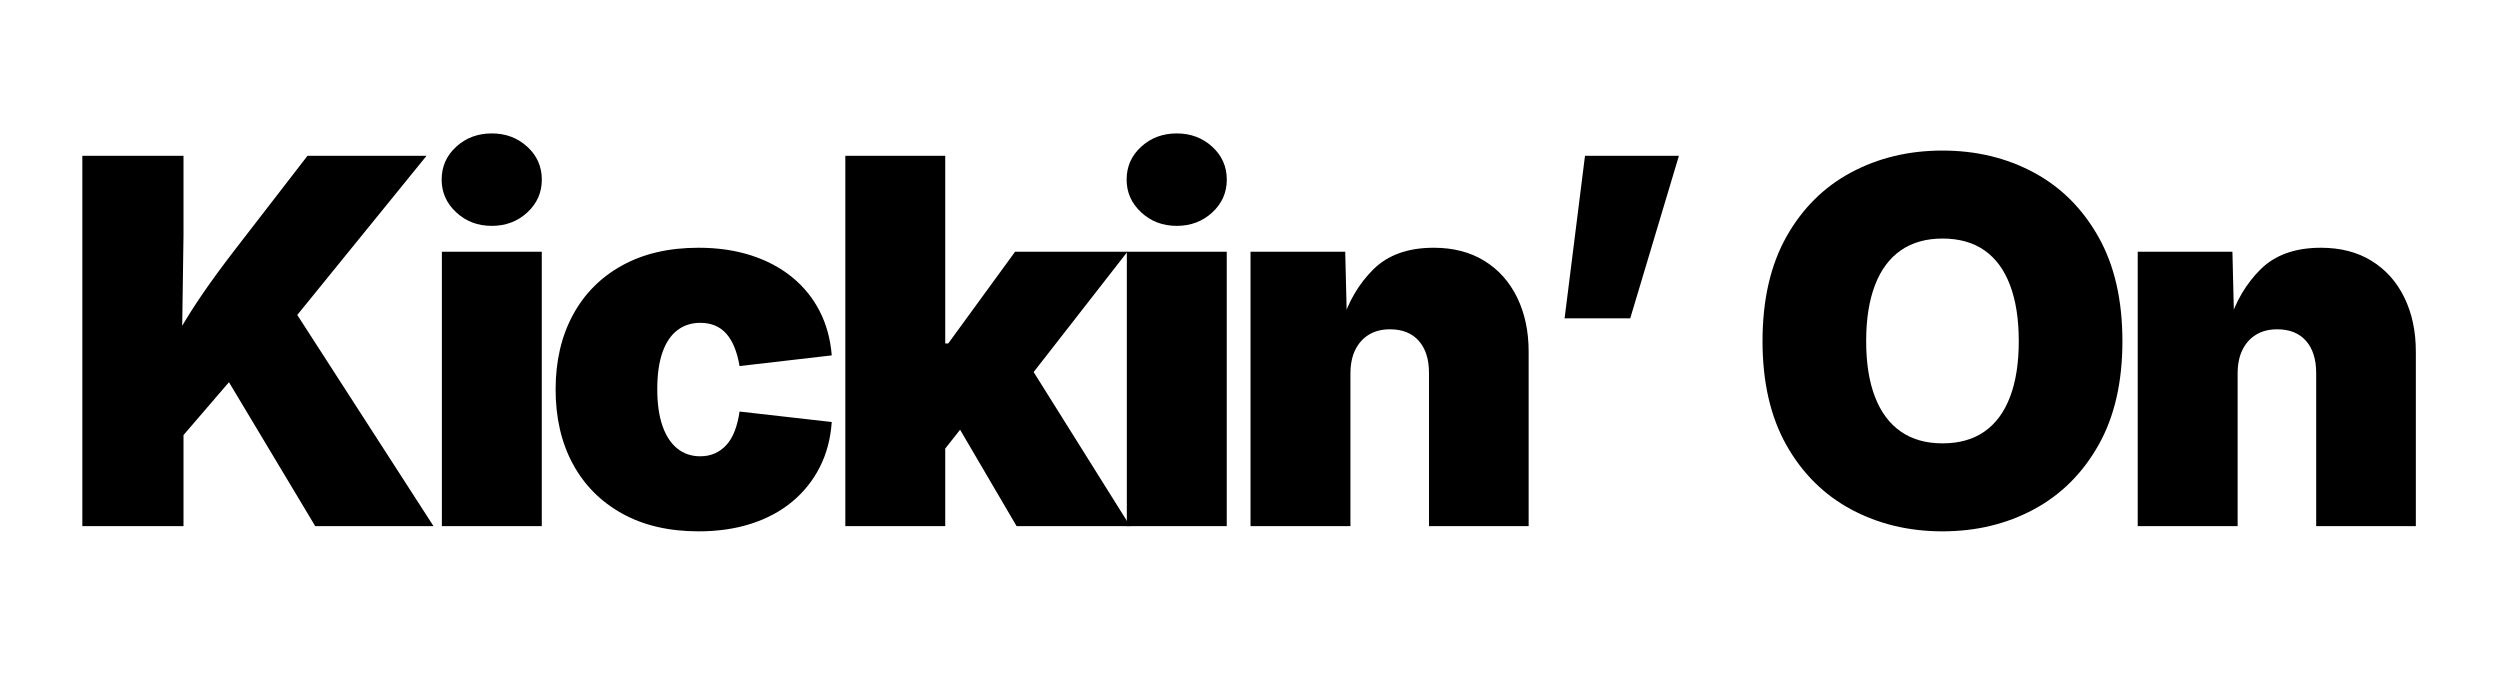 <svg xmlns="http://www.w3.org/2000/svg" xmlns:xlink="http://www.w3.org/1999/xlink" width="1200" zoomAndPan="magnify" viewBox="0 0 900 246" height="328" preserveAspectRatio="xMidYMid meet" version="1.0"><defs><g/><clipPath id="fb5c9cf69a"><rect x="0" width="852" y="0" height="222"/></clipPath></defs><g transform="matrix(1, 0, 0, 1, 20, 12)"><g clip-path="url(#fb5c9cf69a)"><g fill="#000000" fill-opacity="1"><g transform="translate(1.405, 177.407)"><g><path d="M 35.703 -22.375 L 35.703 -56.281 C 38.266 -61.469 40.797 -66.238 43.297 -70.594 C 45.805 -74.945 48.598 -79.359 51.672 -83.828 C 54.742 -88.305 58.457 -93.379 62.812 -99.047 L 89.297 -133.328 L 132.156 -133.328 L 76.406 -64.688 L 73.016 -65.766 Z M 8.234 0 L 8.234 -133.328 L 44.656 -133.328 L 44.656 -104.688 L 44.109 -66.297 L 44.656 -48.672 L 44.656 0 Z M 92.078 0 L 59.953 -53.594 L 82.766 -80.438 L 134.656 0 Z M 92.078 0 "/></g></g></g><g fill="#000000" fill-opacity="1"><g transform="translate(130.307, 177.407)"><g><path d="M 8.766 0 L 8.766 -98.781 L 44.734 -98.781 L 44.734 0 Z M 26.75 -108.094 C 21.688 -108.094 17.41 -109.719 13.922 -112.969 C 10.43 -116.219 8.688 -120.141 8.688 -124.734 C 8.688 -129.441 10.43 -133.391 13.922 -136.578 C 17.41 -139.773 21.688 -141.375 26.75 -141.375 C 31.77 -141.375 36.023 -139.773 39.516 -136.578 C 43.004 -133.391 44.75 -129.441 44.75 -124.734 C 44.75 -120.078 43.004 -116.141 39.516 -112.922 C 36.023 -109.703 31.77 -108.094 26.75 -108.094 Z M 26.75 -108.094 "/></g></g></g><g fill="#000000" fill-opacity="1"><g transform="translate(174.834, 177.407)"><g><path d="M 56.641 1.875 C 45.961 1.875 36.773 -0.27 29.078 -4.562 C 21.379 -8.852 15.473 -14.816 11.359 -22.453 C 7.242 -30.086 5.188 -39.008 5.188 -49.219 C 5.188 -59.352 7.242 -68.254 11.359 -75.922 C 15.473 -83.586 21.379 -89.551 29.078 -93.812 C 36.773 -98.082 45.961 -100.219 56.641 -100.219 C 63.555 -100.219 69.848 -99.305 75.516 -97.484 C 81.18 -95.66 86.102 -93.051 90.281 -89.656 C 94.457 -86.258 97.77 -82.188 100.219 -77.438 C 102.664 -72.695 104.125 -67.375 104.594 -61.469 L 71.406 -57.625 C 70.988 -60.125 70.391 -62.344 69.609 -64.281 C 68.836 -66.227 67.867 -67.867 66.703 -69.203 C 65.535 -70.547 64.16 -71.547 62.578 -72.203 C 61.004 -72.859 59.234 -73.188 57.266 -73.188 C 54.098 -73.188 51.352 -72.305 49.031 -70.547 C 46.707 -68.785 44.914 -66.129 43.656 -62.578 C 42.406 -59.035 41.781 -54.609 41.781 -49.297 C 41.781 -44.109 42.406 -39.707 43.656 -36.094 C 44.914 -32.488 46.707 -29.758 49.031 -27.906 C 51.352 -26.062 54.098 -25.141 57.266 -25.141 C 59.234 -25.141 61.004 -25.5 62.578 -26.219 C 64.16 -26.938 65.551 -27.961 66.75 -29.297 C 67.945 -30.641 68.93 -32.328 69.703 -34.359 C 70.473 -36.391 71.039 -38.688 71.406 -41.25 L 104.594 -37.484 C 104.176 -31.461 102.742 -26.051 100.297 -21.25 C 97.859 -16.445 94.566 -12.316 90.422 -8.859 C 86.273 -5.398 81.352 -2.742 75.656 -0.891 C 69.957 0.953 63.617 1.875 56.641 1.875 Z M 56.641 1.875 "/></g></g></g><g fill="#000000" fill-opacity="1"><g transform="translate(275.551, 177.407)"><g><path d="M 40.984 -23.172 L 40.984 -65.766 L 45.812 -65.766 L 69.875 -98.781 L 110.328 -98.781 L 69.875 -46.891 L 59.688 -46.891 Z M 8.766 0 L 8.766 -133.328 L 44.734 -133.328 L 44.734 0 Z M 70.422 0 L 47.609 -38.922 L 70.953 -64.422 L 111.312 0 Z M 70.422 0 "/></g></g></g><g fill="#000000" fill-opacity="1"><g transform="translate(376.895, 177.407)"><g><path d="M 8.766 0 L 8.766 -98.781 L 44.734 -98.781 L 44.734 0 Z M 26.75 -108.094 C 21.688 -108.094 17.41 -109.719 13.922 -112.969 C 10.43 -116.219 8.688 -120.141 8.688 -124.734 C 8.688 -129.441 10.43 -133.391 13.922 -136.578 C 17.41 -139.773 21.688 -141.375 26.75 -141.375 C 31.77 -141.375 36.023 -139.773 39.516 -136.578 C 43.004 -133.391 44.75 -129.441 44.75 -124.734 C 44.75 -120.078 43.004 -116.141 39.516 -112.922 C 36.023 -109.703 31.77 -108.094 26.75 -108.094 Z M 26.75 -108.094 "/></g></g></g><g fill="#000000" fill-opacity="1"><g transform="translate(421.422, 177.407)"><g><path d="M 44.734 -54.844 L 44.734 0 L 8.766 0 L 8.766 -98.781 L 42.859 -98.781 L 43.484 -73.109 L 41.609 -73.109 C 43.992 -80.859 47.797 -87.312 53.016 -92.469 C 58.234 -97.633 65.469 -100.219 74.719 -100.219 C 81.812 -100.219 87.906 -98.633 93 -95.469 C 98.102 -92.312 102.023 -87.91 104.766 -82.266 C 107.516 -76.629 108.891 -70.145 108.891 -62.812 L 108.891 0 L 73.016 0 L 73.016 -55.125 C 73.016 -60.07 71.789 -63.93 69.344 -66.703 C 66.895 -69.473 63.438 -70.859 58.969 -70.859 C 56.039 -70.859 53.52 -70.219 51.406 -68.938 C 49.289 -67.656 47.648 -65.836 46.484 -63.484 C 45.316 -61.129 44.734 -58.25 44.734 -54.844 Z M 44.734 -54.844 "/></g></g></g><g fill="#000000" fill-opacity="1"><g transform="translate(530.192, 177.407)"><g><path d="M 13.062 -74.797 L 20.406 -133.328 L 54.219 -133.328 L 36.688 -74.797 Z M 13.062 -74.797 "/></g></g></g><g fill="#000000" fill-opacity="1"><g transform="translate(581.966, 177.407)"><g/></g></g><g fill="#000000" fill-opacity="1"><g transform="translate(608.867, 177.407)"><g><path d="M 70.422 1.875 C 58.305 1.875 47.344 -0.758 37.531 -6.031 C 27.719 -11.312 19.945 -19.035 14.219 -29.203 C 8.5 -39.379 5.641 -51.836 5.641 -66.578 C 5.641 -81.422 8.5 -93.941 14.219 -104.141 C 19.945 -114.348 27.719 -122.078 37.531 -127.328 C 47.344 -132.578 58.305 -135.203 70.422 -135.203 C 82.523 -135.203 93.469 -132.578 103.25 -127.328 C 113.039 -122.078 120.812 -114.348 126.562 -104.141 C 132.32 -93.941 135.203 -81.422 135.203 -66.578 C 135.203 -51.773 132.32 -39.289 126.562 -29.125 C 120.812 -18.957 113.039 -11.25 103.25 -6 C 93.469 -0.75 82.523 1.875 70.422 1.875 Z M 70.422 -29.797 C 76.441 -29.797 81.477 -31.211 85.531 -34.047 C 89.594 -36.879 92.664 -41.039 94.75 -46.531 C 96.844 -52.02 97.891 -58.703 97.891 -66.578 C 97.891 -74.504 96.844 -81.227 94.75 -86.75 C 92.664 -92.27 89.594 -96.445 85.531 -99.281 C 81.477 -102.113 76.441 -103.531 70.422 -103.531 C 64.516 -103.531 59.516 -102.113 55.422 -99.281 C 51.336 -96.445 48.238 -92.27 46.125 -86.75 C 44.008 -81.227 42.953 -74.504 42.953 -66.578 C 42.953 -58.703 44.008 -52.02 46.125 -46.531 C 48.238 -41.039 51.336 -36.879 55.422 -34.047 C 59.516 -31.211 64.516 -29.797 70.422 -29.797 Z M 70.422 -29.797 "/></g></g></g><g fill="#000000" fill-opacity="1"><g transform="translate(740.811, 177.407)"><g><path d="M 44.734 -54.844 L 44.734 0 L 8.766 0 L 8.766 -98.781 L 42.859 -98.781 L 43.484 -73.109 L 41.609 -73.109 C 43.992 -80.859 47.797 -87.312 53.016 -92.469 C 58.234 -97.633 65.469 -100.219 74.719 -100.219 C 81.812 -100.219 87.906 -98.633 93 -95.469 C 98.102 -92.312 102.023 -87.91 104.766 -82.266 C 107.516 -76.629 108.891 -70.145 108.891 -62.812 L 108.891 0 L 73.016 0 L 73.016 -55.125 C 73.016 -60.07 71.789 -63.93 69.344 -66.703 C 66.895 -69.473 63.438 -70.859 58.969 -70.859 C 56.039 -70.859 53.52 -70.219 51.406 -68.938 C 49.289 -67.656 47.648 -65.836 46.484 -63.484 C 45.316 -61.129 44.734 -58.25 44.734 -54.844 Z M 44.734 -54.844 "/></g></g></g></g></g></svg>